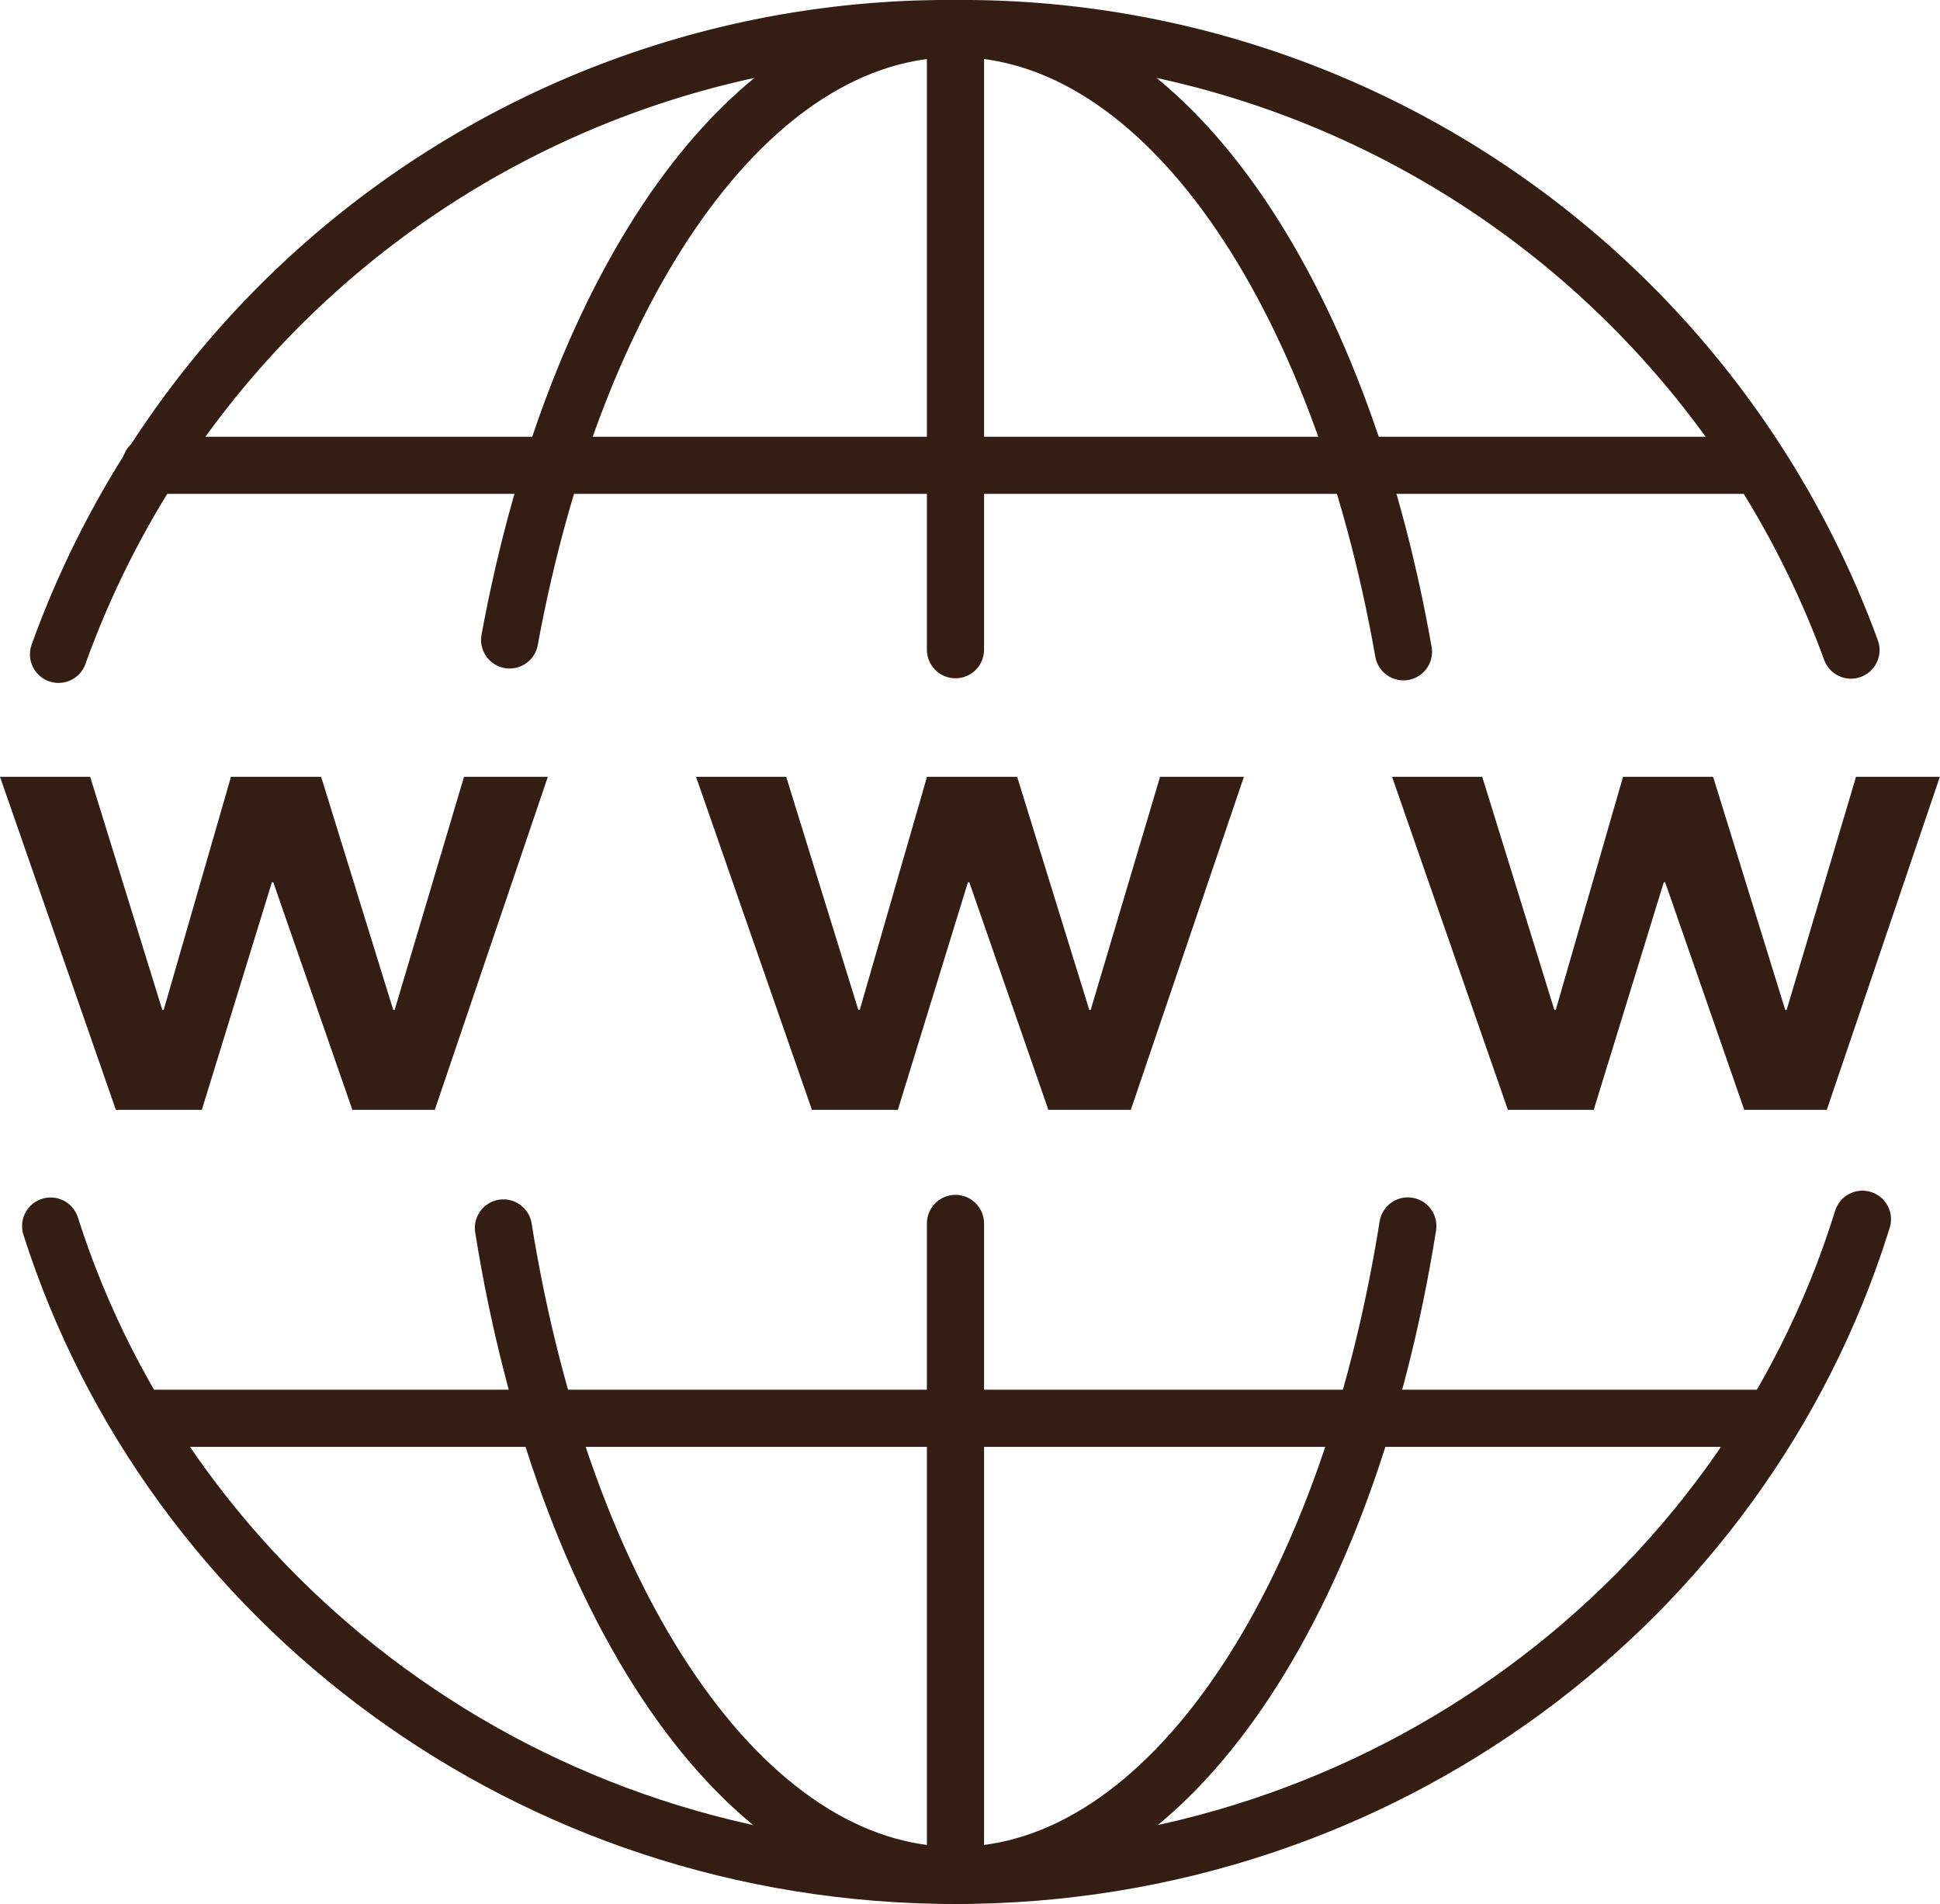 <svg xmlns="http://www.w3.org/2000/svg" width="101.819" height="99.905" viewBox="0 0 101.819 99.905">
  <g id="Groupe_1242" data-name="Groupe 1242" transform="translate(-14.888 -197.682)">
    <path id="Tracé_4514" data-name="Tracé 4514" d="M17.96,232.015a49.65,49.65,0,0,1,47.075-32.833,49.657,49.657,0,0,1,47,32.61" fill="none" stroke="#341e13" stroke-linecap="round" stroke-width="3"/>
    <path id="Tracé_4515" data-name="Tracé 4515" d="M112.636,261.657l-.05.158c-6.221,19.841-25.157,34.272-47.551,34.272-22.309,0-41.185-14.321-47.48-34.044l-.009-.028" fill="none" stroke="#341e13" stroke-linecap="round" stroke-width="3"/>
    <path id="Tracé_4516" data-name="Tracé 4516" d="M41.636,231.259c3.444-18.7,12.62-32.077,23.4-32.077,10.9,0,20.157,13.673,23.511,32.7" fill="none" stroke="#341e13" stroke-linecap="round" stroke-width="3"/>
    <path id="Tracé_4517" data-name="Tracé 4517" d="M88.777,262.01c-3.141,19.74-12.583,34.077-23.742,34.077-11.14,0-20.568-14.287-23.726-33.974" fill="none" stroke="#341e13" stroke-linecap="round" stroke-width="3"/>
    <path id="Tracé_4518" data-name="Tracé 4518" d="M65.035,199.182v32.59" fill="none" stroke="#341e13" stroke-linecap="round" stroke-width="3"/>
    <path id="Tracé_4519" data-name="Tracé 4519" d="M65.035,261.877v34.114" fill="none" stroke="#341e13" stroke-linecap="round" stroke-width="3"/>
    <line id="Ligne_262" data-name="Ligne 262" x2="84.155" transform="translate(22.785 222.097)" fill="none" stroke="#341e13" stroke-linecap="round" stroke-width="3"/>
    <line id="Ligne_263" data-name="Ligne 263" x2="84.155" transform="translate(22.785 272.1)" fill="none" stroke="#341e13" stroke-linecap="round" stroke-width="3"/>
    <path id="Tracé_4520" data-name="Tracé 4520" d="M14.888,238.443h4.733l3.785,12.232h.073l3.531-12.232h4.733l3.785,12.232H35.6l3.641-12.232h4.4l-5.933,17.473H33.381l-4.15-11.939h-.073l-3.677,11.939H20.968Z" fill="#341e13"/>
    <path id="Tracé_4521" data-name="Tracé 4521" d="M51.419,238.443h4.732l3.786,12.232h.073l3.53-12.232h4.733l3.786,12.232h.072l3.641-12.232h4.4l-5.933,17.473H69.911l-4.15-11.939h-.072l-3.677,11.939H57.5Z" fill="#341e13"/>
    <path id="Tracé_4522" data-name="Tracé 4522" d="M87.949,238.443h4.733l3.785,12.232h.073l3.531-12.232H104.8l3.785,12.232h.073l3.641-12.232h4.4l-5.933,17.473h-4.333l-4.15-11.939h-.073l-3.676,11.939H94.028Z" fill="#341e13"/>
  </g>
</svg>
